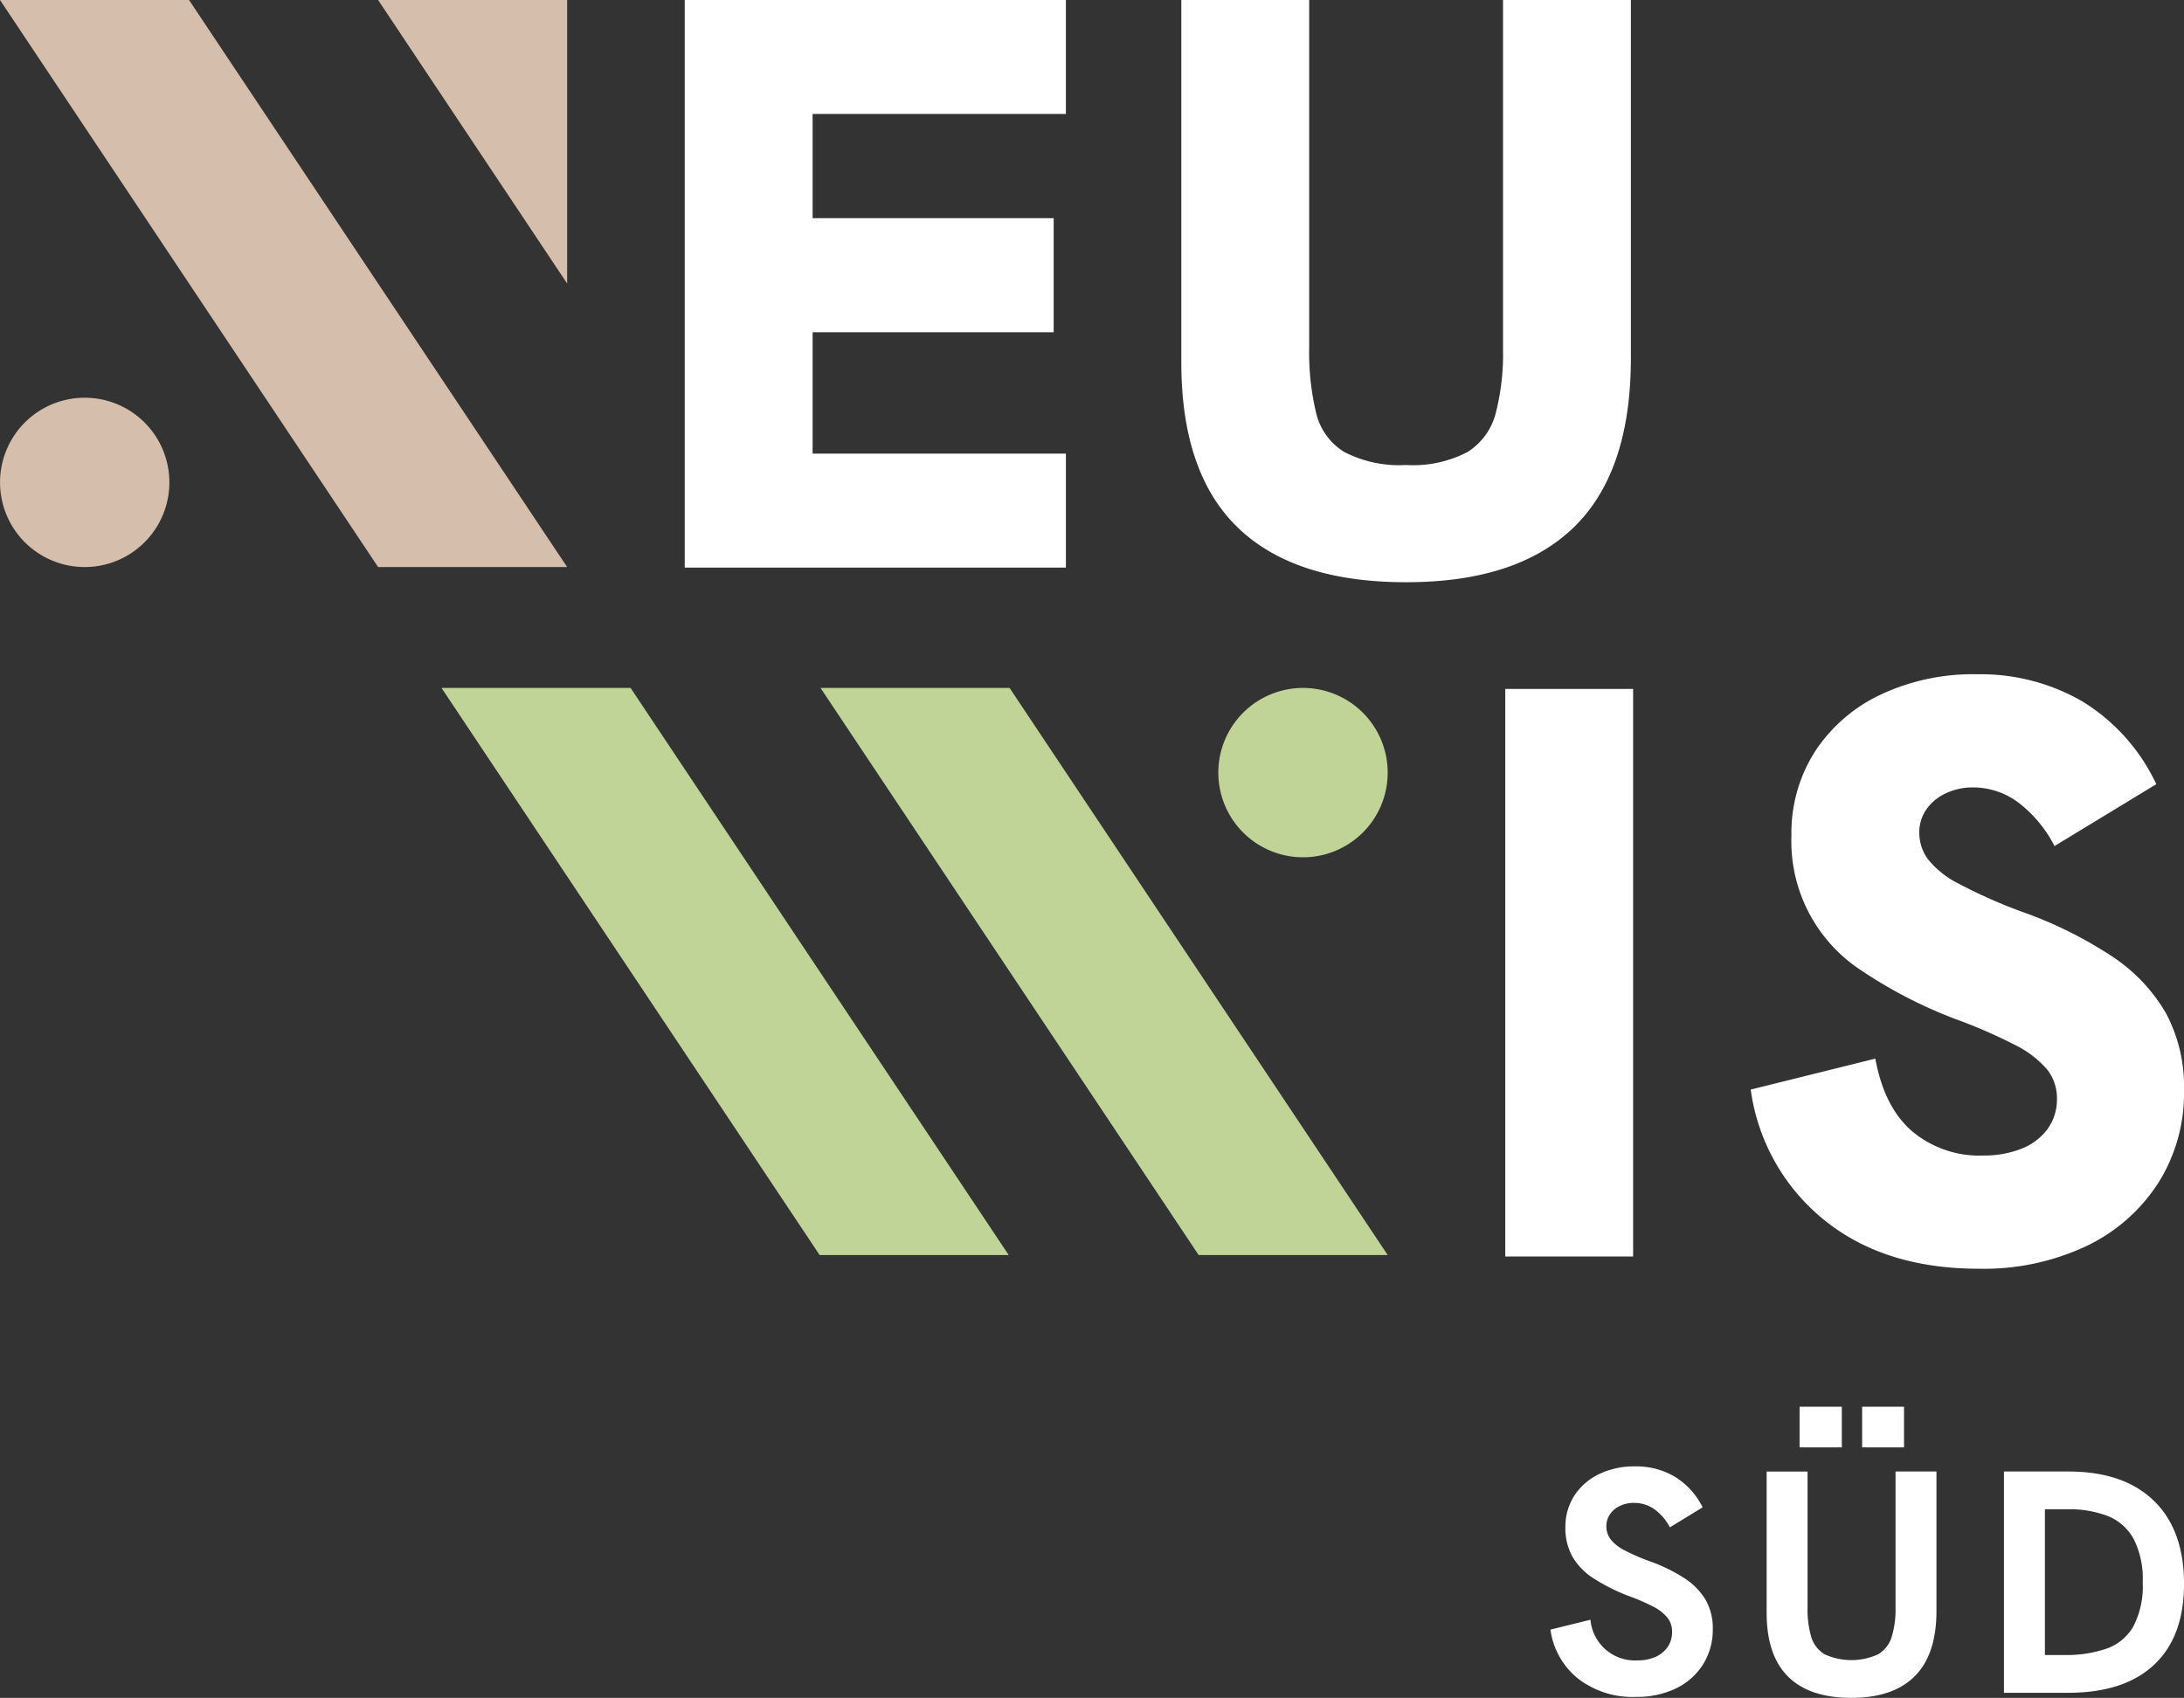 <svg xmlns="http://www.w3.org/2000/svg" xmlns:xlink="http://www.w3.org/1999/xlink" width="224.195" height="174.32" viewBox="0 0 224.195 174.32">
  <rect x="0" y="0" width="224.195" height="174.32" fill="#333333" stroke="none"/>
  <defs>
    <clipPath id="clip-path">
      <rect id="Rechteck_151" data-name="Rechteck 151" width="224.195" height="174.32" fill="none"/>
    </clipPath>
  </defs>
  <g id="Gruppe_376" data-name="Gruppe 376" clip-path="url(#clip-path)">
    <path id="Pfad_669" data-name="Pfad 669" d="M167.927,174.222a9.138,9.138,0,0,1-5.948-1.89,7.771,7.771,0,0,1-2.82-5.021l4.108-1.011a4.58,4.58,0,0,0,4.823,4.173,4.564,4.564,0,0,0,1.81-.342,2.945,2.945,0,0,0,1.271-1.01,2.673,2.673,0,0,0,.473-1.582,2.3,2.3,0,0,0-.489-1.467,4.572,4.572,0,0,0-1.483-1.14,21.562,21.562,0,0,0-2.495-1.076,19.469,19.469,0,0,1-3.6-1.81,6.589,6.589,0,0,1-2.167-2.233,5.987,5.987,0,0,1-.717-3,5.87,5.87,0,0,1,.9-3.228,6.257,6.257,0,0,1,2.51-2.216,8.251,8.251,0,0,1,3.765-.815,7.768,7.768,0,0,1,4.059,1.06,7.6,7.6,0,0,1,2.852,3.145l-3.358,2.054a5.3,5.3,0,0,0-1.614-1.874,3.578,3.578,0,0,0-2.069-.636,3.249,3.249,0,0,0-1.45.31,2.581,2.581,0,0,0-1.011.846,2.134,2.134,0,0,0-.375,1.256,2.172,2.172,0,0,0,.44,1.337,4.367,4.367,0,0,0,1.435,1.125,20.539,20.539,0,0,0,2.591,1.124,17.024,17.024,0,0,1,3.537,1.728,6.941,6.941,0,0,1,2.167,2.2,5.839,5.839,0,0,1,.75,3.048,6.631,6.631,0,0,1-.994,3.6,6.726,6.726,0,0,1-2.754,2.46,9.156,9.156,0,0,1-4.141.881" fill="#fff"/>
    <path id="Pfad_670" data-name="Pfad 670" d="M190.052,174.32q-4.3,0-6.5-2.184t-2.2-6.553v-14.5h4.2V165.1a9.942,9.942,0,0,0,.375,2.95,3.1,3.1,0,0,0,1.37,1.792,6.593,6.593,0,0,0,5.509,0,3.166,3.166,0,0,0,1.384-1.792,9.428,9.428,0,0,0,.393-2.919V151.078h4.2v14.343q0,4.433-2.216,6.665t-6.52,2.234m-5.314-29.892h4.336V148.6h-4.336Zm6.422,0h4.3V148.6h-4.3Z" fill="#fff"/>
    <path id="Pfad_671" data-name="Pfad 671" d="M205.712,173.8v-22.72h6.617q5.672,0,8.769,3t3.1,8.54q0,5.412-3.064,8.295T212.3,173.8Zm4.205-3.879h1.957a12.859,12.859,0,0,0,4.367-.652,5.141,5.141,0,0,0,2.754-2.282,8.936,8.936,0,0,0,.962-4.531,9.074,9.074,0,0,0-.929-4.45,5.244,5.244,0,0,0-2.64-2.347,10.883,10.883,0,0,0-4.124-.7h-2.347Z" fill="#fff"/>
    <path id="Pfad_672" data-name="Pfad 672" d="M142.451,128.854H123.044L84.23,70.632h19.407Z" fill="#c1d498"/>
    <path id="Pfad_673" data-name="Pfad 673" d="M103.546,128.854H84.139L45.325,70.632H64.732Z" fill="#c1d498"/>
    <path id="Pfad_674" data-name="Pfad 674" d="M142.451,79.326a8.693,8.693,0,1,0-8.692,8.692,8.692,8.692,0,0,0,8.692-8.692" fill="#c1d498"/>
    <rect id="Rechteck_150" data-name="Rechteck 150" width="13.125" height="58.273" transform="translate(154.521 70.732)" fill="#fff"/>
    <path id="Pfad_675" data-name="Pfad 675" d="M222.356,104.049a17.435,17.435,0,0,0-5.476-5.811,42.393,42.393,0,0,0-9.239-4.6,52.281,52.281,0,0,1-6.522-2.884,9.518,9.518,0,0,1-3.219-2.55,4.581,4.581,0,0,1-.877-2.676,4.111,4.111,0,0,1,.753-2.466,5.036,5.036,0,0,1,2.008-1.632,6.44,6.44,0,0,1,2.757-.585,7.752,7.752,0,0,1,4.642,1.547,13.126,13.126,0,0,1,3.719,4.472l10.45-6.352a19.824,19.824,0,0,0-7.567-8.485,20.828,20.828,0,0,0-10.826-2.8,22.253,22.253,0,0,0-9.992,2.132,16.347,16.347,0,0,0-6.687,5.853,15.524,15.524,0,0,0-2.384,8.57,15.835,15.835,0,0,0,7.275,13.92,47.114,47.114,0,0,0,9.7,4.975,52.121,52.121,0,0,1,6.019,2.632,10.223,10.223,0,0,1,3.262,2.508,4.721,4.721,0,0,1,1,2.969,5.143,5.143,0,0,1-1,3.177,6.068,6.068,0,0,1-2.719,2.007,10.606,10.606,0,0,1-3.887.669,10.734,10.734,0,0,1-7.231-2.467q-2.886-2.467-3.806-7.483l-12.791,3.177a20.8,20.8,0,0,0,7.526,13.378q6.188,5.018,15.885,5.016a24.661,24.661,0,0,0,11.077-2.341,17.932,17.932,0,0,0,7.358-6.48,17.275,17.275,0,0,0,2.633-9.488,15.989,15.989,0,0,0-1.84-7.9" fill="#fff"/>
    <path id="Pfad_676" data-name="Pfad 676" d="M70.29,58.274h39.128v-11.7h-26V34.112h24.747V22.4H83.417V11.7h26V0H70.29Z" fill="#fff"/>
    <path id="Pfad_677" data-name="Pfad 677" d="M154.29,35.867a24.316,24.316,0,0,1-.751,6.564,6.654,6.654,0,0,1-2.884,3.971,12.027,12.027,0,0,1-6.313,1.338,12.273,12.273,0,0,1-6.355-1.339,6.438,6.438,0,0,1-2.884-4.013,26.621,26.621,0,0,1-.711-6.688V0H121.266V37.205q0,11.37,5.81,16.972t17.266,5.6q11.454,0,17.262-5.686t5.811-17.305V0H154.29Z" fill="#fff"/>
    <path id="Pfad_678" data-name="Pfad 678" d="M58.221,58.221H38.814L0,0H19.407Z" fill="#d5beab"/>
    <path id="Pfad_679" data-name="Pfad 679" d="M58.221,29.111V0H38.814Z" fill="#d5beab"/>
    <path id="Pfad_680" data-name="Pfad 680" d="M17.387,49.527a8.692,8.692,0,1,0-8.692,8.692,8.692,8.692,0,0,0,8.692-8.692" fill="#d5beab"/>
  </g>
</svg>
